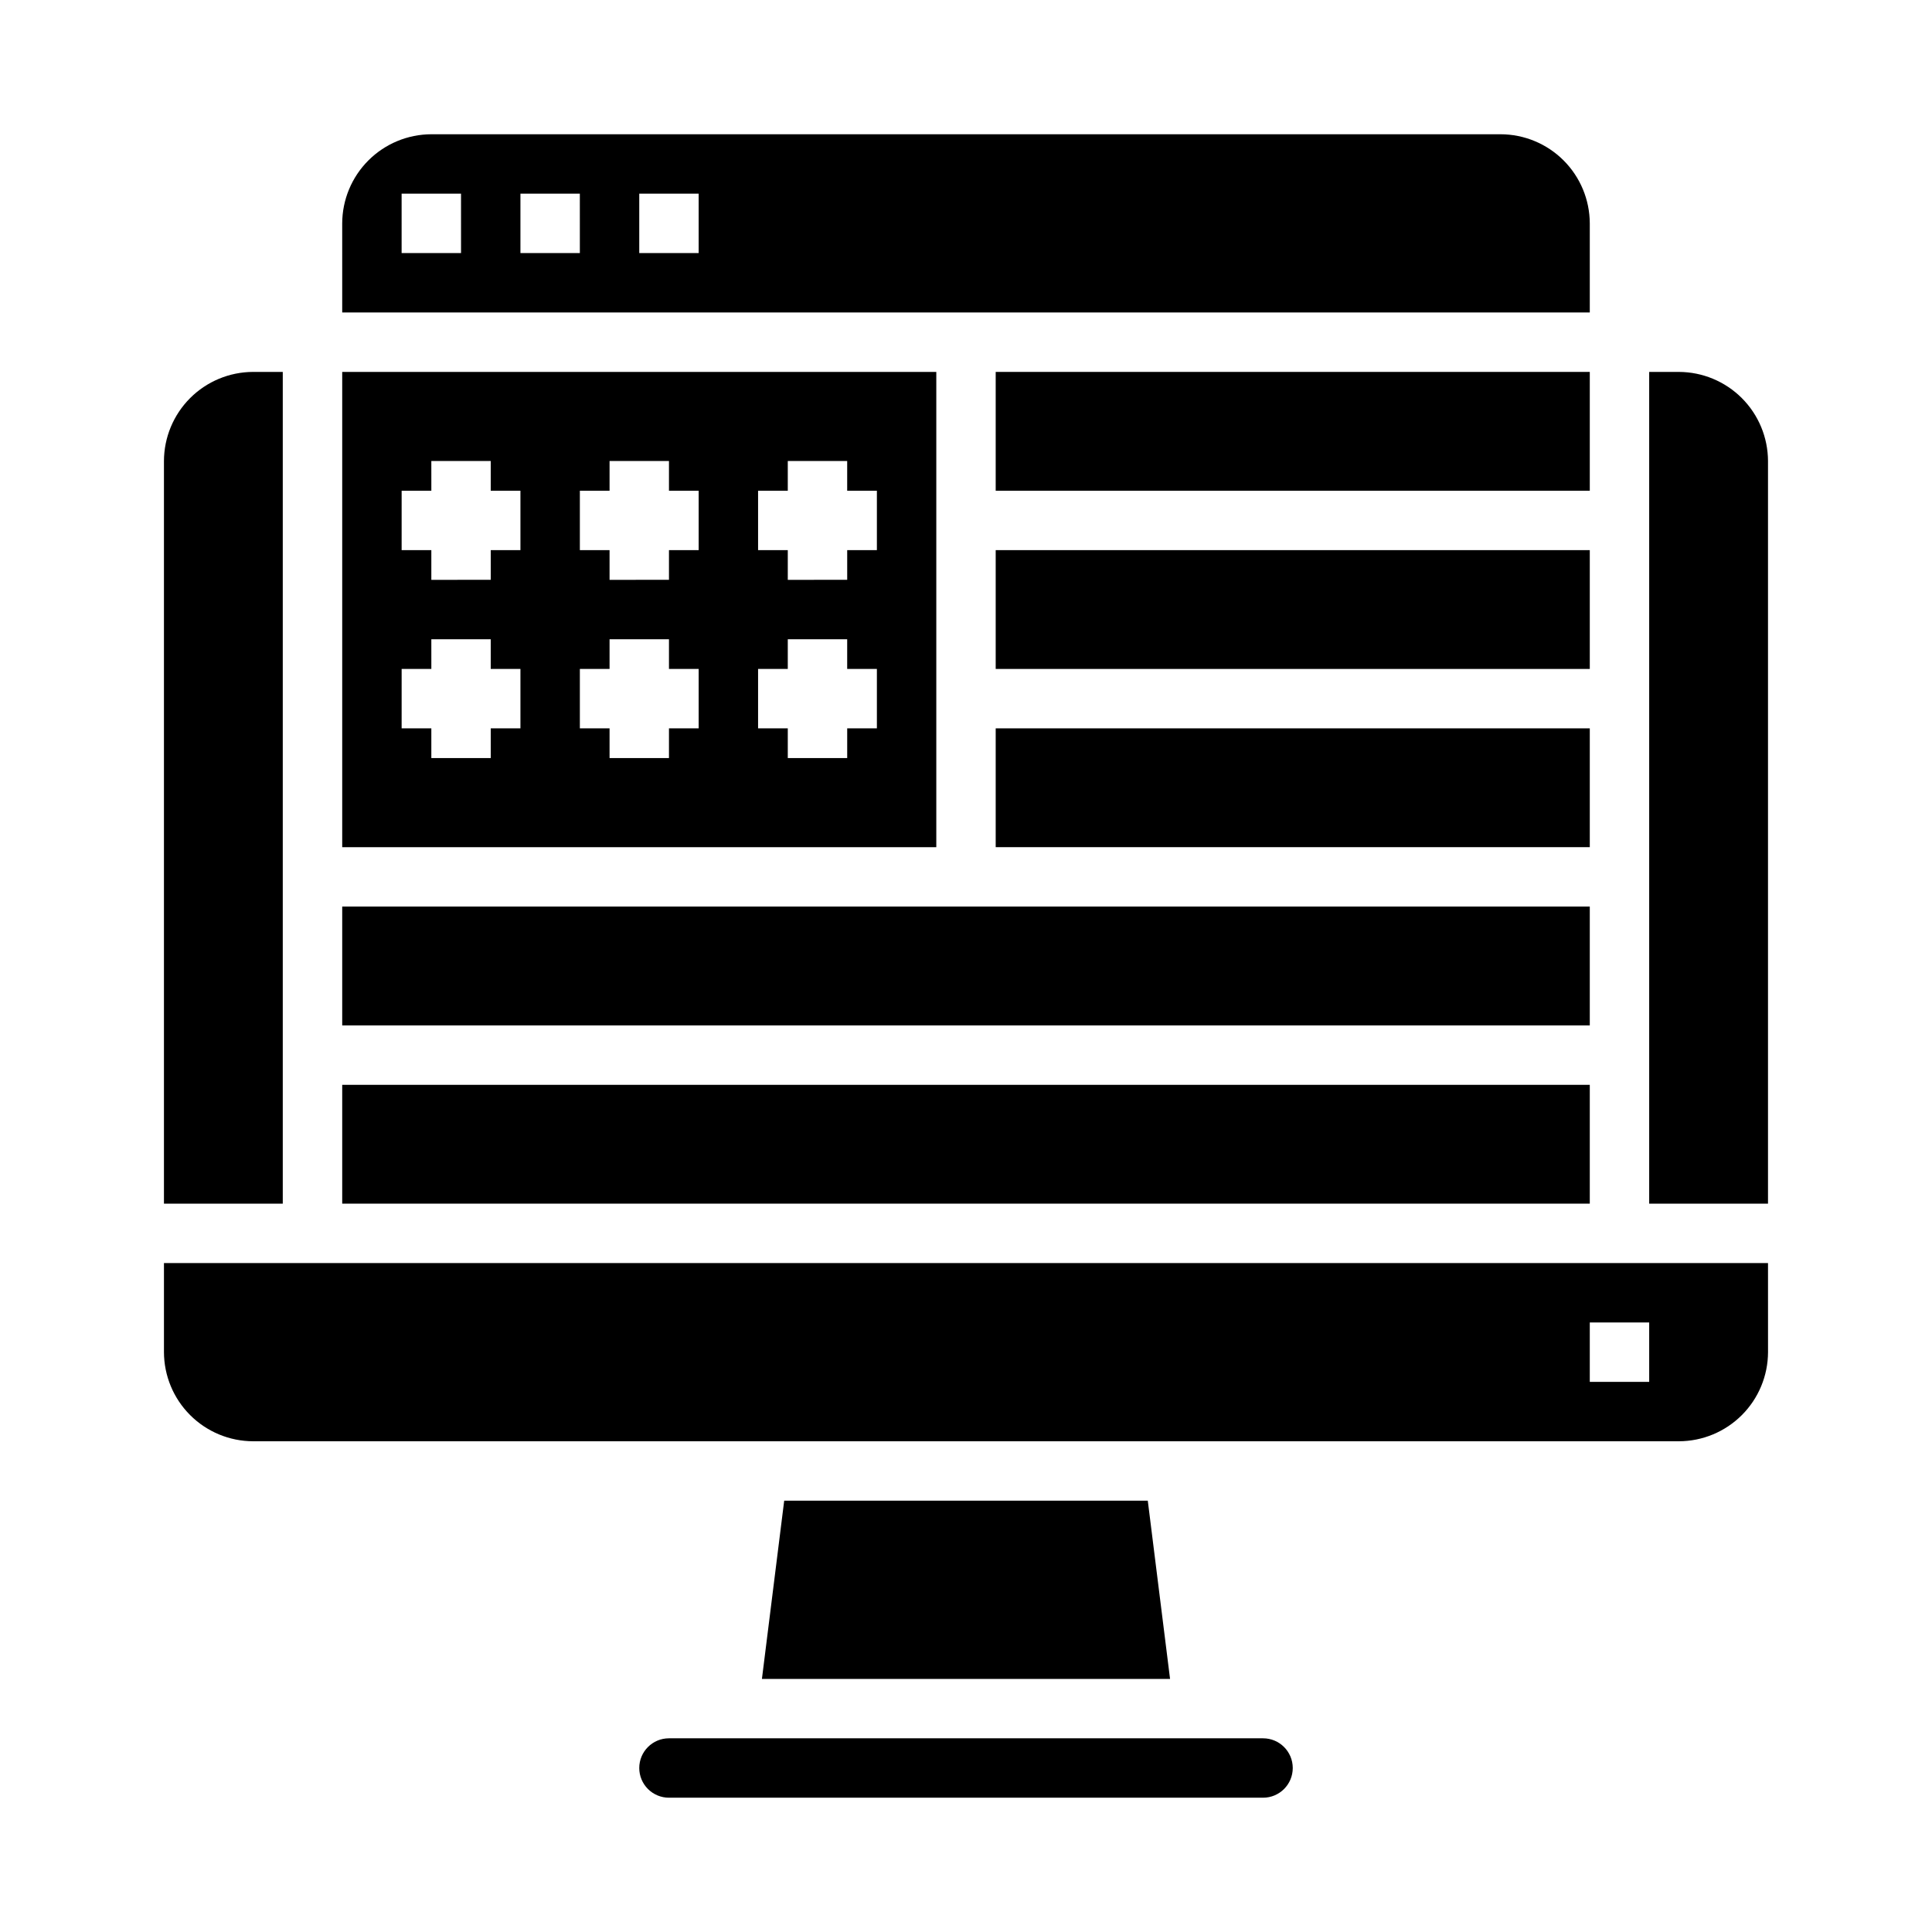 <?xml version="1.0" encoding="UTF-8"?>
<!-- Uploaded to: SVG Find, www.svgrepo.com, Generator: SVG Find Mixer Tools -->
<svg fill="#000000" width="800px" height="800px" version="1.1" viewBox="144 144 512 512" xmlns="http://www.w3.org/2000/svg">
 <g>
  <path d="m187.45 462.98h31.488v-220.42h-7.871c-6.258 0.02-12.254 2.512-16.68 6.938-4.426 4.426-6.918 10.422-6.938 16.68z"/>
  <path d="m407.87 242.56h157.44v31.488h-157.44z"/>
  <path d="m407.87 337.02h157.44v31.488h-157.44z"/>
  <path d="m407.87 289.79h157.44v31.488h-157.44z"/>
  <path d="m612.54 478.72h-425.09v23.617c0.02 6.258 2.512 12.254 6.938 16.676 4.426 4.426 10.422 6.922 16.68 6.938h377.86c6.258-0.016 12.254-2.512 16.68-6.938 4.426-4.422 6.918-10.418 6.938-16.676zm-31.488 31.488h-15.742v-15.746h15.742z"/>
  <path d="m351.82 541.7-5.902 47.23h108.16l-5.902-47.23z"/>
  <path d="m313.41 612.54c0 2.09 0.828 4.09 2.305 5.566 1.477 1.477 3.481 2.305 5.566 2.305h157.44c4.348 0 7.871-3.523 7.871-7.871 0-4.348-3.523-7.871-7.871-7.871h-157.44c-4.348 0-7.871 3.523-7.871 7.871z"/>
  <path d="m234.69 226.81h330.62v-23.613c-0.02-6.258-2.516-12.254-6.938-16.68-4.426-4.426-10.422-6.918-16.68-6.938h-283.39c-6.258 0.02-12.254 2.512-16.676 6.938-4.426 4.426-6.922 10.422-6.938 16.68zm78.719-31.488h15.742v15.746h-15.742zm-31.488 0h15.742l0.004 15.746h-15.746zm-31.488 0h15.742l0.004 15.746h-15.746z"/>
  <path d="m234.69 431.49h330.62v31.488h-330.62z"/>
  <path d="m234.69 368.51h157.44v-125.95h-157.44zm110.21-94.465h7.871v-7.871h15.742v7.871h7.871v15.742h-7.867v7.871l-15.746 0.004v-7.875h-7.871zm0 47.23h7.871v-7.871h15.742v7.871h7.871v15.742l-7.867 0.004v7.871h-15.746v-7.871h-7.871zm-47.23-47.23h7.871v-7.871h15.742v7.871h7.871v15.742h-7.871v7.871l-15.742 0.004v-7.875h-7.871zm0 47.23h7.871v-7.871h15.742v7.871h7.871v15.742l-7.871 0.004v7.871h-15.742v-7.871h-7.871zm-47.23-47.23h7.871l-0.004-7.871h15.742v7.871h7.871v15.742h-7.867v7.871l-15.746 0.004v-7.875h-7.871zm0 47.23h7.871l-0.004-7.871h15.742v7.871h7.871v15.742l-7.867 0.004v7.871h-15.746v-7.871h-7.871z"/>
  <path d="m234.69 384.25h330.62v31.488h-330.62z"/>
  <path d="m612.54 266.18c-0.02-6.258-2.512-12.254-6.938-16.68-4.426-4.426-10.422-6.918-16.68-6.938h-7.871v220.42h31.488z"/>
 </g>
</svg>